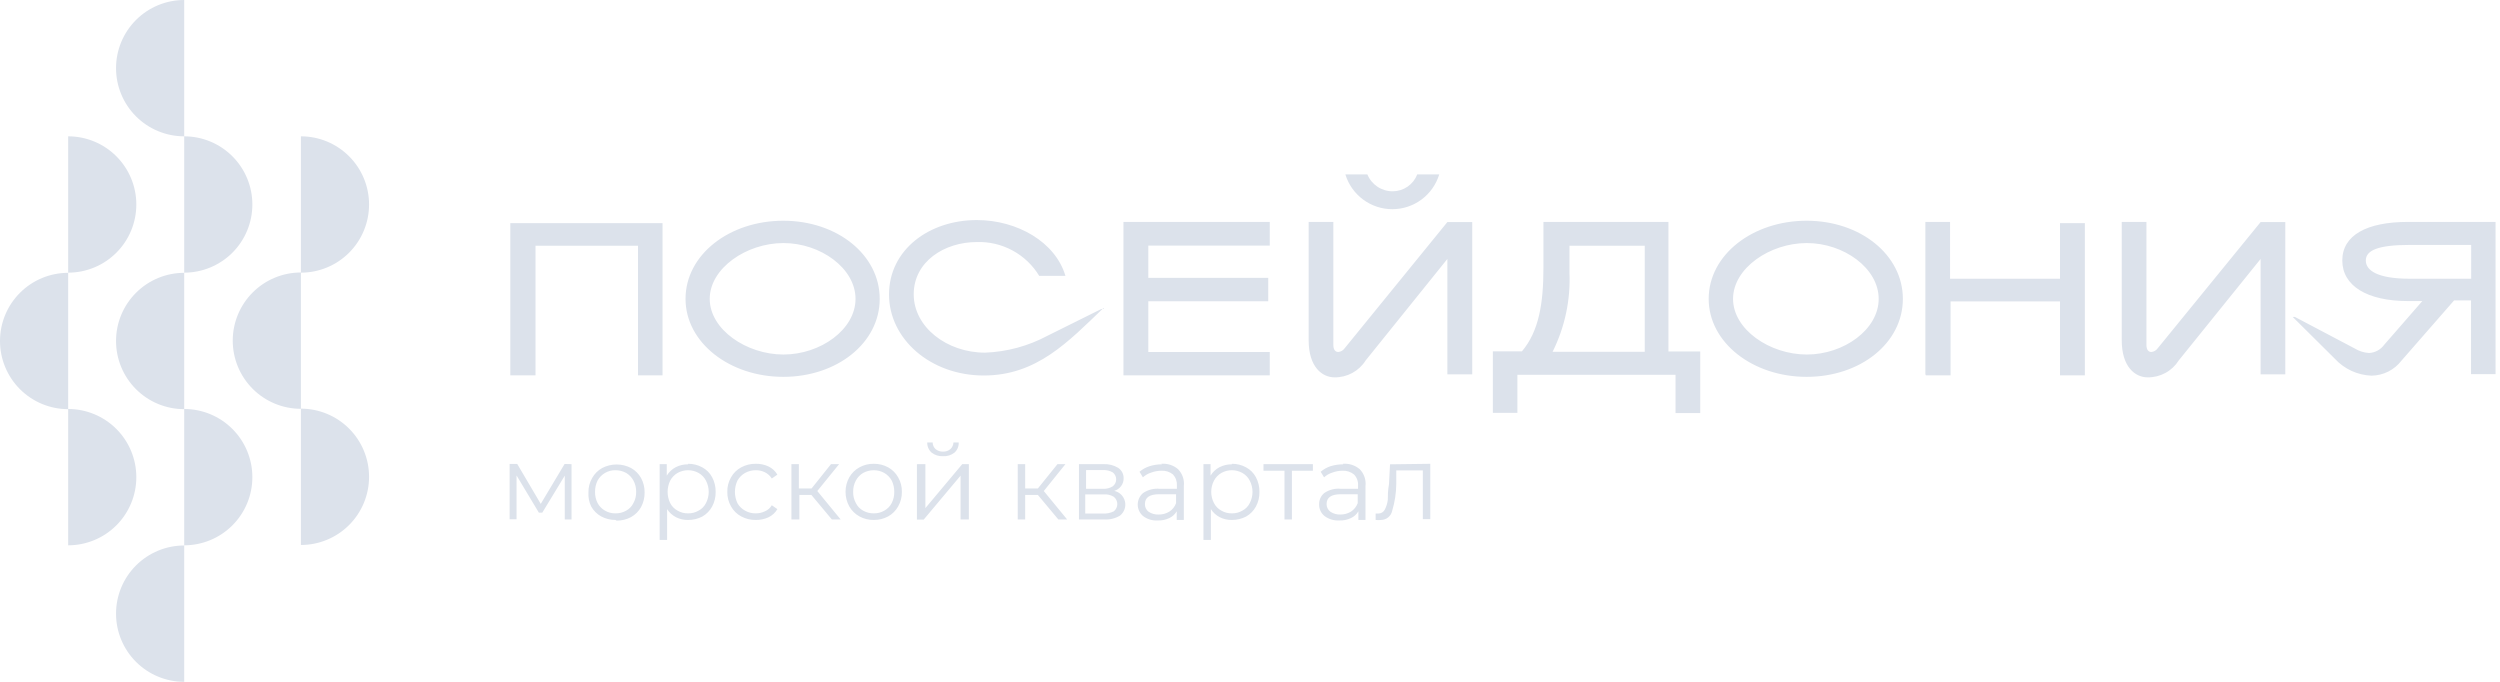 <?xml version="1.0" encoding="UTF-8"?> <svg xmlns="http://www.w3.org/2000/svg" width="220" height="60" viewBox="0 0 220 60" fill="none"> <path d="M44.966 33.029H47.124V21.627H56.145V33.029H58.303V19.633H44.907V33.029H44.966ZM60.327 26.301C60.327 30.156 64.212 33.163 68.931 33.163C73.649 33.163 77.415 30.186 77.415 26.301C77.415 22.416 73.664 19.424 68.931 19.424C64.197 19.424 60.327 22.401 60.327 26.301ZM62.456 26.301C62.456 23.607 65.686 21.389 68.945 21.389C72.205 21.389 75.286 23.607 75.286 26.301C75.286 28.995 72.205 31.198 68.945 31.198C65.686 31.198 62.456 28.995 62.456 26.301ZM97.122 27.194H96.914L92.18 29.546C90.486 30.452 88.608 30.961 86.688 31.034C83.324 31.034 80.407 28.787 80.407 25.899C80.407 23.011 83.116 21.3 85.959 21.3C87.056 21.264 88.143 21.521 89.108 22.045C90.073 22.568 90.882 23.338 91.451 24.276H93.758C92.88 21.3 89.516 19.365 85.959 19.365C81.761 19.365 78.234 21.984 78.234 25.914C78.234 29.843 81.895 33.044 86.569 33.044C91.243 33.044 94.011 30.067 97.122 27.09V27.194ZM98.864 33.029H111.739V30.975H101.052V26.509H111.605V24.455H101.052V21.612H111.739V19.528H98.864V32.925V33.029ZM124.718 15.346C124.55 15.782 124.254 16.158 123.869 16.424C123.484 16.689 123.028 16.832 122.56 16.834C122.082 16.837 121.614 16.697 121.216 16.432C120.818 16.166 120.508 15.788 120.327 15.346H118.392C118.661 16.232 119.208 17.008 119.952 17.559C120.695 18.111 121.597 18.409 122.523 18.409C123.449 18.409 124.35 18.111 125.094 17.559C125.838 17.008 126.384 16.232 126.653 15.346H124.718ZM115.162 29.948C115.162 32.299 116.353 33.207 117.44 33.207C117.985 33.215 118.524 33.081 119.004 32.821C119.483 32.56 119.888 32.181 120.178 31.719L127.368 22.788V32.939H129.556V19.543H127.368L118.318 30.662C118.254 30.751 118.172 30.825 118.077 30.878C117.982 30.932 117.876 30.965 117.767 30.975C117.529 30.975 117.335 30.796 117.335 30.364V19.528H115.162V29.948ZM147.447 36.348H149.62V30.93H146.822V19.528H135.822V23.562C135.822 26.703 135.42 29.159 133.932 30.915H131.372V36.333H133.53V32.984H147.447V36.333V36.348ZM136.626 30.96C137.704 28.801 138.216 26.404 138.114 23.994V21.627H144.738V30.96H136.626ZM150.364 26.301C150.364 30.156 154.249 33.163 158.983 33.163C163.716 33.163 167.452 30.186 167.452 26.301C167.452 22.416 163.701 19.424 158.983 19.424C154.264 19.424 150.364 22.401 150.364 26.301ZM152.508 26.301C152.508 23.607 155.738 21.389 158.998 21.389C162.257 21.389 165.324 23.607 165.324 26.301C165.324 28.995 162.257 31.198 158.998 31.198C155.738 31.198 152.508 28.995 152.508 26.301ZM169.476 33.029H171.65V26.524H181.28V33.029H183.468V19.633H181.28V24.529H171.605V19.528H169.432V32.925L169.476 33.029ZM186.713 29.948C186.713 32.299 187.904 33.207 188.99 33.207C189.536 33.215 190.074 33.081 190.554 32.821C191.034 32.56 191.438 32.181 191.729 31.719L198.933 22.788V32.939H201.106V19.543H198.933L189.868 30.662C189.804 30.751 189.722 30.825 189.627 30.878C189.532 30.932 189.426 30.965 189.318 30.975C189.079 30.975 188.886 30.796 188.886 30.364V19.528H186.713V29.948ZM219.623 19.528H211.912C208.266 19.528 206.122 20.704 206.122 22.922C206.122 25.14 208.281 26.494 211.912 26.494H213.163L209.814 30.335C209.66 30.549 209.459 30.726 209.227 30.852C208.995 30.979 208.738 31.051 208.474 31.064C208.026 31.036 207.591 30.898 207.209 30.662L201.955 27.893H201.761L205.467 31.57C205.881 32.019 206.379 32.382 206.933 32.638C207.488 32.893 208.087 33.036 208.697 33.059C209.208 33.051 209.711 32.928 210.167 32.699C210.623 32.469 211.021 32.139 211.332 31.734L215.961 26.435H217.45V32.925H219.608V19.528H219.623ZM212.061 24.529C209.218 24.529 208.191 23.8 208.191 22.922C208.191 22.044 209.233 21.553 212.061 21.553H217.464V24.529H212.061Z" fill="#DCE2EB"></path> <path d="M50.295 40.844V45.711H49.7V41.856L47.72 45.116H47.422L45.457 41.841V45.696H44.847V40.829H45.517L47.586 44.342L49.685 40.829L50.295 40.844ZM54.165 45.756C53.724 45.76 53.288 45.652 52.9 45.443C52.531 45.238 52.227 44.934 52.022 44.565C51.84 44.185 51.758 43.765 51.783 43.344C51.773 42.896 51.886 42.453 52.111 42.064C52.316 41.695 52.62 41.391 52.989 41.186C53.382 40.981 53.819 40.874 54.262 40.874C54.705 40.874 55.141 40.981 55.534 41.186C55.903 41.391 56.207 41.695 56.413 42.064C56.625 42.457 56.733 42.898 56.725 43.344C56.731 43.791 56.623 44.231 56.413 44.624C56.207 44.993 55.903 45.298 55.534 45.503C55.141 45.714 54.7 45.821 54.254 45.815L54.165 45.756ZM54.165 45.175C54.493 45.183 54.818 45.1 55.103 44.937C55.382 44.788 55.606 44.553 55.743 44.267C55.908 43.967 55.991 43.628 55.981 43.285C55.989 42.937 55.907 42.594 55.743 42.288C55.594 42.01 55.373 41.779 55.103 41.618C54.815 41.461 54.492 41.379 54.165 41.38C53.844 41.372 53.527 41.453 53.249 41.613C52.971 41.773 52.742 42.007 52.587 42.288C52.435 42.598 52.359 42.94 52.364 43.285C52.357 43.626 52.434 43.963 52.587 44.267C52.737 44.548 52.964 44.781 53.242 44.937C53.522 45.101 53.841 45.183 54.165 45.175ZM60.55 40.814C60.987 40.808 61.418 40.916 61.801 41.127C62.168 41.322 62.468 41.623 62.664 41.99C62.877 42.388 62.984 42.834 62.977 43.285C62.986 43.736 62.879 44.183 62.664 44.58C62.464 44.948 62.165 45.252 61.801 45.458C61.415 45.659 60.985 45.761 60.55 45.756C60.184 45.764 59.821 45.682 59.494 45.518C59.172 45.354 58.899 45.107 58.705 44.803V47.512H58.05V40.844H58.675V41.856C58.868 41.543 59.14 41.286 59.464 41.112C59.801 40.943 60.173 40.856 60.55 40.859V40.814ZM60.55 45.175C60.874 45.183 61.194 45.101 61.473 44.937C61.758 44.79 61.988 44.555 62.128 44.267C62.285 43.963 62.367 43.627 62.367 43.285C62.367 42.943 62.285 42.606 62.128 42.302C61.983 42.014 61.755 41.776 61.473 41.618C61.191 41.461 60.873 41.379 60.55 41.379C60.228 41.379 59.91 41.461 59.628 41.618C59.349 41.78 59.122 42.017 58.973 42.302C58.826 42.609 58.75 42.945 58.75 43.285C58.75 43.625 58.826 43.961 58.973 44.267C59.118 44.552 59.346 44.785 59.628 44.937C59.907 45.101 60.227 45.183 60.55 45.175ZM66.504 45.756C66.058 45.764 65.617 45.656 65.224 45.443C64.848 45.243 64.538 44.938 64.331 44.565C64.109 44.176 63.995 43.733 64.004 43.285C63.993 42.836 64.106 42.393 64.331 42.005C64.538 41.632 64.848 41.327 65.224 41.127C65.617 40.914 66.058 40.806 66.504 40.814C66.895 40.803 67.282 40.885 67.636 41.052C67.959 41.208 68.228 41.457 68.409 41.767L67.918 42.109C67.771 41.872 67.559 41.681 67.308 41.558C67.058 41.436 66.782 41.375 66.504 41.38C66.177 41.379 65.854 41.461 65.567 41.618C65.287 41.777 65.056 42.008 64.897 42.288C64.75 42.599 64.673 42.94 64.673 43.285C64.673 43.63 64.75 43.97 64.897 44.282C65.053 44.56 65.285 44.787 65.567 44.937C65.852 45.1 66.176 45.183 66.504 45.175C66.782 45.18 67.058 45.118 67.308 44.996C67.565 44.891 67.78 44.702 67.918 44.461L68.409 44.803C68.228 45.113 67.959 45.362 67.636 45.518C67.281 45.682 66.895 45.763 66.504 45.756ZM71.446 43.553H70.344V45.711H69.645V40.844H70.3V42.987H71.416L73.128 40.844H73.842L71.922 43.21L73.976 45.711H73.202L71.401 43.553H71.446ZM76.894 45.756C76.452 45.764 76.016 45.656 75.629 45.443C75.256 45.238 74.947 44.934 74.736 44.565C74.519 44.173 74.407 43.732 74.408 43.285C74.405 42.837 74.517 42.396 74.736 42.005C74.947 41.635 75.256 41.331 75.629 41.127C76.016 40.914 76.452 40.806 76.894 40.814C77.335 40.808 77.771 40.916 78.159 41.127C78.528 41.332 78.832 41.636 79.037 42.005C79.262 42.393 79.375 42.836 79.365 43.285C79.373 43.733 79.26 44.176 79.037 44.565C78.832 44.934 78.528 45.238 78.159 45.443C77.771 45.654 77.335 45.762 76.894 45.756ZM76.894 45.175C77.218 45.183 77.537 45.101 77.817 44.937C78.098 44.785 78.326 44.552 78.472 44.267C78.625 43.963 78.702 43.626 78.695 43.285C78.7 42.94 78.624 42.598 78.472 42.288C78.317 42.01 78.091 41.778 77.817 41.618C77.534 41.461 77.217 41.379 76.894 41.38C76.566 41.381 76.244 41.463 75.956 41.618C75.686 41.779 75.464 42.01 75.316 42.288C75.152 42.594 75.07 42.937 75.078 43.285C75.068 43.628 75.15 43.967 75.316 44.267C75.453 44.553 75.677 44.788 75.956 44.937C76.242 45.099 76.566 45.181 76.894 45.175ZM80.764 40.844H81.434V44.714L84.678 40.844H85.259V45.711H84.53V41.856L81.285 45.726H80.689V40.859L80.764 40.844ZM82.982 40.144C82.622 40.164 82.268 40.053 81.984 39.832C81.858 39.72 81.758 39.583 81.691 39.428C81.624 39.274 81.592 39.107 81.597 38.938H82.074C82.074 39.047 82.097 39.155 82.141 39.255C82.184 39.355 82.247 39.444 82.327 39.519C82.51 39.672 82.743 39.751 82.982 39.742C83.22 39.754 83.455 39.674 83.636 39.519C83.718 39.445 83.784 39.356 83.829 39.256C83.876 39.156 83.901 39.048 83.904 38.938H84.366C84.374 39.106 84.344 39.272 84.28 39.427C84.216 39.581 84.118 39.719 83.994 39.832C83.706 40.056 83.346 40.168 82.982 40.144ZM91.332 43.553H90.216V45.711H89.561V40.844H90.216V42.987H91.332L93.058 40.844H93.758L91.853 43.21L93.907 45.711H93.133L91.332 43.553ZM98.045 43.196C98.274 43.243 98.485 43.355 98.653 43.518C98.821 43.682 98.94 43.889 98.994 44.117C99.049 44.345 99.038 44.583 98.962 44.805C98.886 45.027 98.749 45.222 98.566 45.369C98.142 45.628 97.647 45.748 97.152 45.711H94.949V40.844H97.107C97.562 40.823 98.012 40.937 98.402 41.171C98.553 41.272 98.676 41.41 98.76 41.571C98.843 41.733 98.884 41.912 98.878 42.094C98.884 42.341 98.805 42.583 98.655 42.779C98.506 42.977 98.297 43.123 98.06 43.196H98.045ZM95.574 43.017H97.062C97.366 43.032 97.668 42.955 97.926 42.794C98.019 42.721 98.094 42.629 98.145 42.523C98.197 42.417 98.224 42.301 98.224 42.183C98.224 42.066 98.197 41.95 98.145 41.844C98.094 41.738 98.019 41.645 97.926 41.573C97.664 41.422 97.364 41.35 97.062 41.365H95.574V43.017ZM97.062 45.19C97.391 45.211 97.72 45.144 98.015 44.996C98.111 44.92 98.189 44.822 98.242 44.712C98.296 44.601 98.323 44.48 98.323 44.356C98.323 44.233 98.296 44.112 98.242 44.001C98.189 43.891 98.111 43.793 98.015 43.717C97.743 43.552 97.424 43.479 97.107 43.508H95.5V45.19H97.062ZM102.183 40.814C102.45 40.79 102.72 40.82 102.975 40.901C103.231 40.983 103.468 41.115 103.671 41.29C103.861 41.485 104.005 41.72 104.092 41.977C104.18 42.235 104.209 42.509 104.177 42.779V45.756H103.552V44.996C103.399 45.257 103.171 45.465 102.897 45.592C102.582 45.742 102.234 45.814 101.885 45.8C101.421 45.833 100.961 45.695 100.59 45.413C100.443 45.289 100.325 45.134 100.243 44.959C100.162 44.784 100.12 44.594 100.12 44.401C100.12 44.209 100.162 44.018 100.243 43.843C100.325 43.668 100.443 43.513 100.59 43.389C101.026 43.092 101.554 42.96 102.079 43.017H103.567V42.719C103.577 42.543 103.552 42.367 103.493 42.201C103.435 42.035 103.343 41.882 103.225 41.752C102.935 41.518 102.569 41.401 102.198 41.424C101.893 41.425 101.59 41.481 101.305 41.588C101.034 41.672 100.785 41.814 100.575 42.005L100.278 41.514C100.54 41.292 100.843 41.125 101.171 41.022C101.523 40.914 101.889 40.859 102.257 40.859L102.183 40.814ZM101.945 45.279C102.28 45.288 102.611 45.201 102.897 45.026C103.172 44.85 103.381 44.589 103.493 44.282V43.493H102.004C101.171 43.493 100.754 43.776 100.754 44.356C100.749 44.485 100.774 44.613 100.829 44.729C100.883 44.846 100.965 44.948 101.066 45.026C101.334 45.207 101.652 45.296 101.974 45.279H101.945ZM108.405 40.814C108.841 40.808 109.272 40.916 109.655 41.127C110.022 41.322 110.322 41.623 110.518 41.99C110.731 42.388 110.839 42.834 110.831 43.285C110.841 43.736 110.733 44.183 110.518 44.58C110.318 44.948 110.019 45.252 109.655 45.458C109.268 45.657 108.839 45.759 108.405 45.756C108.038 45.764 107.675 45.682 107.348 45.518C107.026 45.354 106.753 45.107 106.559 44.803V47.512H105.904V40.844H106.529V41.856C106.718 41.54 106.991 41.282 107.318 41.112C107.655 40.943 108.027 40.856 108.405 40.859V40.814ZM108.405 45.175C108.728 45.183 109.048 45.101 109.327 44.937C109.612 44.79 109.842 44.555 109.982 44.267C110.139 43.963 110.221 43.627 110.221 43.285C110.221 42.943 110.139 42.606 109.982 42.302C109.837 42.014 109.609 41.776 109.327 41.618C109.045 41.461 108.727 41.379 108.405 41.379C108.082 41.379 107.764 41.461 107.482 41.618C107.203 41.78 106.976 42.017 106.827 42.302C106.67 42.606 106.588 42.943 106.588 43.285C106.588 43.627 106.67 43.963 106.827 44.267C106.972 44.552 107.201 44.785 107.482 44.937C107.761 45.101 108.081 45.183 108.405 45.175ZM115.534 41.424H113.689V45.711H113.034V41.424H111.188V40.844H115.534V41.424ZM118.169 40.814C118.436 40.791 118.705 40.821 118.961 40.903C119.216 40.984 119.453 41.116 119.657 41.29C119.847 41.485 119.991 41.72 120.078 41.977C120.166 42.235 120.195 42.509 120.163 42.779V45.756H119.538V44.996C119.385 45.257 119.157 45.465 118.883 45.592C118.563 45.744 118.211 45.815 117.856 45.8C117.393 45.827 116.934 45.69 116.561 45.413C116.408 45.291 116.285 45.134 116.202 44.956C116.119 44.778 116.079 44.583 116.085 44.386C116.078 44.197 116.115 44.008 116.192 43.836C116.27 43.663 116.386 43.51 116.532 43.389C116.967 43.089 117.495 42.957 118.02 43.017H119.508V42.719C119.52 42.542 119.494 42.364 119.433 42.197C119.371 42.031 119.275 41.879 119.151 41.752C118.862 41.518 118.495 41.401 118.124 41.424C117.824 41.427 117.527 41.482 117.246 41.588C116.975 41.672 116.727 41.814 116.517 42.005L116.219 41.514C116.477 41.295 116.776 41.128 117.097 41.022C117.455 40.915 117.826 40.86 118.199 40.859L118.169 40.814ZM117.931 45.279C118.266 45.286 118.596 45.198 118.883 45.026C119.154 44.846 119.363 44.586 119.479 44.282V43.493H117.99C117.157 43.493 116.74 43.776 116.74 44.356C116.738 44.486 116.766 44.614 116.823 44.731C116.88 44.847 116.964 44.949 117.067 45.026C117.335 45.207 117.653 45.296 117.975 45.279H117.931ZM125.864 40.814V45.681H125.209V41.395H122.872V42.6C122.863 43.392 122.743 44.179 122.515 44.937C122.471 45.166 122.349 45.372 122.17 45.521C121.991 45.67 121.766 45.753 121.533 45.756C121.375 45.774 121.215 45.774 121.056 45.756V45.19H121.295C121.412 45.192 121.526 45.16 121.626 45.1C121.726 45.039 121.807 44.952 121.86 44.848C122.004 44.575 122.095 44.276 122.128 43.969C122.128 43.627 122.128 43.166 122.232 42.6L122.322 40.859L125.864 40.814Z" fill="#DCE2EB"></path> <path fill-rule="evenodd" clip-rule="evenodd" d="M26.48 35.976C24.889 35.976 23.363 35.344 22.238 34.219C21.113 33.094 20.481 31.569 20.481 29.978C20.481 28.387 21.113 26.861 22.238 25.736C23.363 24.611 24.889 23.979 26.48 23.979V35.976ZM26.48 47.958C28.071 47.958 29.596 47.326 30.721 46.201C31.846 45.076 32.478 43.551 32.478 41.96C32.478 40.369 31.846 38.843 30.721 37.718C29.596 36.593 28.071 35.961 26.48 35.961V47.958ZM26.48 23.994C28.071 23.994 29.596 23.362 30.721 22.237C31.846 21.112 32.478 19.586 32.478 17.995C32.478 16.405 31.846 14.879 30.721 13.754C29.596 12.629 28.071 11.997 26.48 11.997V23.994ZM16.209 36.006C14.618 36.006 13.093 35.374 11.968 34.249C10.843 33.124 10.211 31.598 10.211 30.007C10.211 28.416 10.843 26.891 11.968 25.766C13.093 24.641 14.618 24.009 16.209 24.009V36.006ZM16.209 47.988C17.8 47.988 19.326 47.356 20.451 46.231C21.576 45.106 22.208 43.581 22.208 41.99C22.208 40.399 21.576 38.873 20.451 37.748C19.326 36.623 17.8 35.991 16.209 35.991V47.988ZM16.209 23.994C17.8 23.994 19.326 23.362 20.451 22.237C21.576 21.112 22.208 19.586 22.208 17.995C22.208 16.405 21.576 14.879 20.451 13.754C19.326 12.629 17.8 11.997 16.209 11.997V23.994ZM16.209 11.997C14.618 11.997 13.093 11.365 11.968 10.24C10.843 9.115 10.211 7.589 10.211 5.998C10.211 4.408 10.843 2.882 11.968 1.757C13.093 0.632 14.618 0 16.209 0V11.997ZM16.209 60C14.618 60 13.093 59.368 11.968 58.243C10.843 57.118 10.211 55.592 10.211 54.001C10.211 52.41 10.843 50.885 11.968 49.76C13.093 48.635 14.618 48.003 16.209 48.003V60ZM5.998 36.006C4.408 36.006 2.882 35.374 1.757 34.249C0.632 33.124 0 31.598 0 30.007C0 28.416 0.632 26.891 1.757 25.766C2.882 24.641 4.408 24.009 5.998 24.009V36.006ZM5.998 47.988C7.589 47.988 9.115 47.356 10.24 46.231C11.365 45.106 11.997 43.581 11.997 41.99C11.997 40.399 11.365 38.873 10.24 37.748C9.115 36.623 7.589 35.991 5.998 35.991V47.988ZM5.998 23.994C7.589 23.994 9.115 23.362 10.24 22.237C11.365 21.112 11.997 19.586 11.997 17.995C11.997 16.405 11.365 14.879 10.24 13.754C9.115 12.629 7.589 11.997 5.998 11.997V23.994Z" fill="#DCE2EB"></path> </svg> 